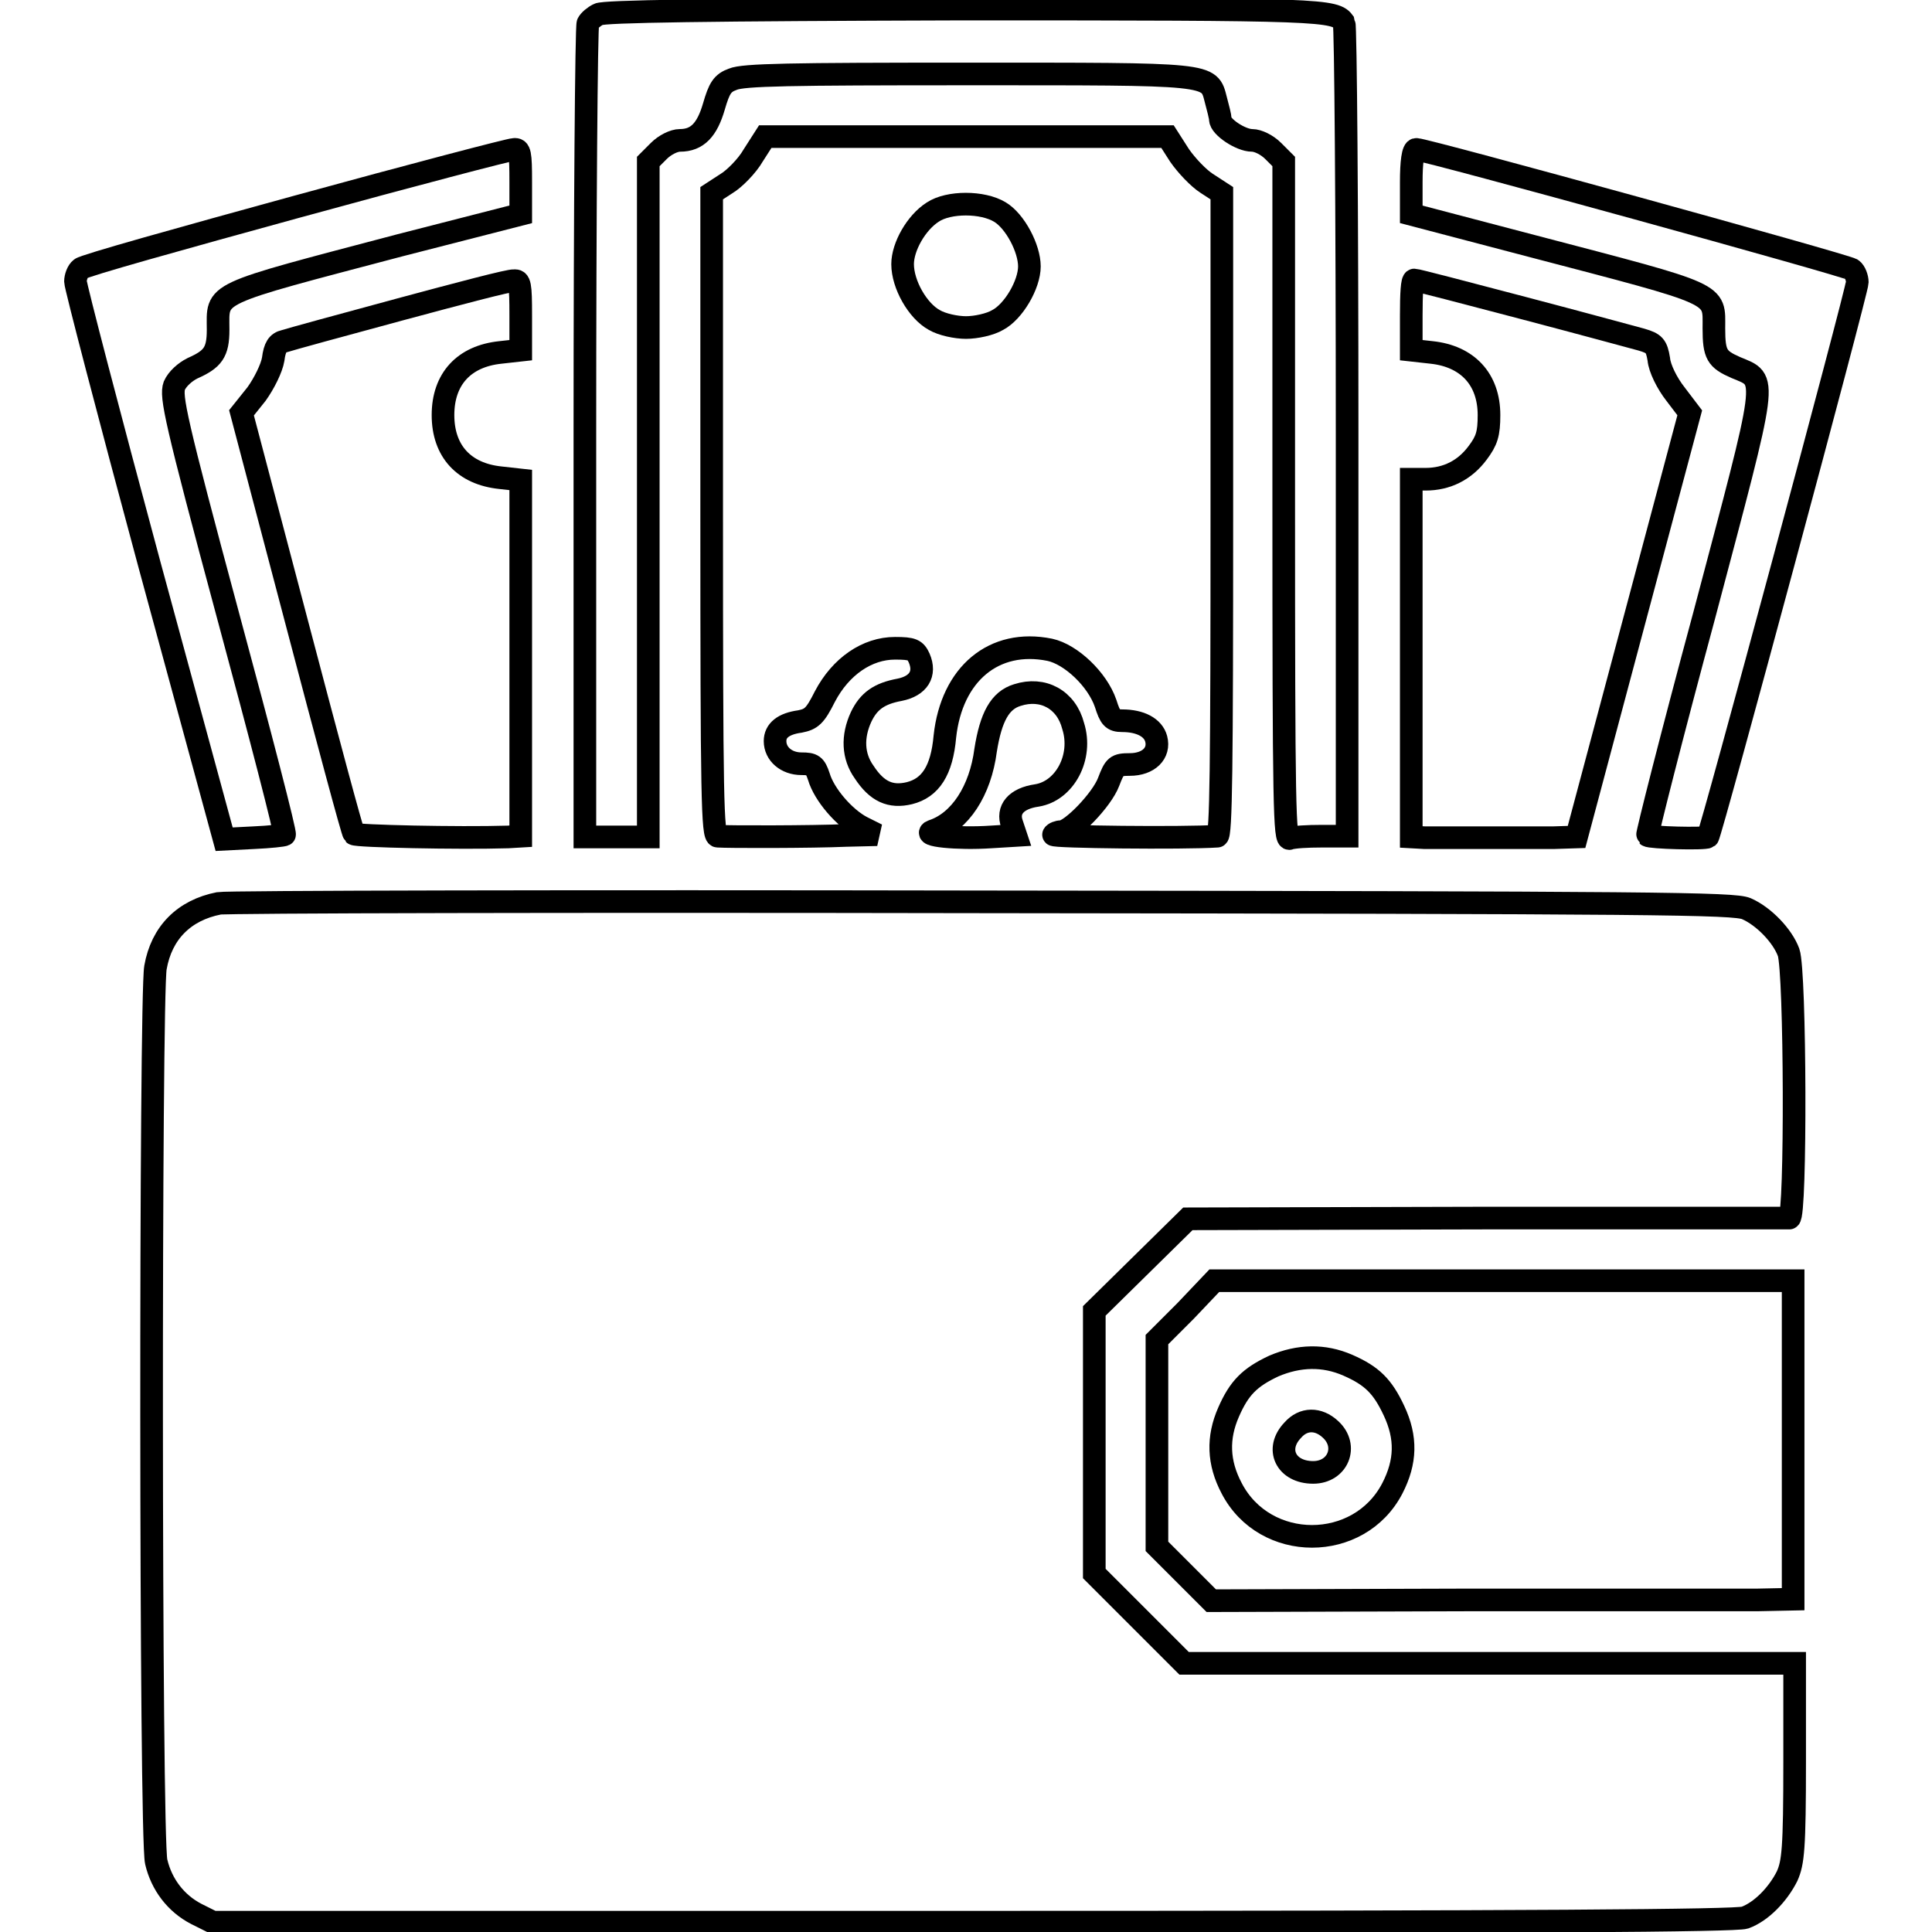<?xml version="1.0" encoding="utf-8"?>
<!-- Svg Vector Icons : http://www.onlinewebfonts.com/icon -->
<!DOCTYPE svg PUBLIC "-//W3C//DTD SVG 1.1//EN" "http://www.w3.org/Graphics/SVG/1.1/DTD/svg11.dtd">
<svg version="1.1" xmlns="http://www.w3.org/2000/svg" xmlns:xlink="http://www.w3.org/1999/xlink" x="0px" y="0px" viewBox="0 0 256 256" enable-background="new 0 0 256 256" xml:space="preserve">
<g><g><g><path stroke-width="3" fill-opacity="0" stroke="#000000"  d="M79.3,1.9c-0.6,0.3-1.2,0.8-1.4,1.2c-0.2,0.3-0.4,24.7-0.4,54.2v53.6h4.2h4.2V66.1V21.4l1.4-1.4c0.8-0.8,2-1.4,2.8-1.4c2.3,0,3.6-1.4,4.5-4.5c0.7-2.4,1.1-3.1,2.5-3.6c1.4-0.6,7.6-0.7,30.9-0.7c32.8,0,32.2-0.1,33.1,3.4c0.3,1.1,0.6,2.3,0.6,2.6c0,1,2.7,2.8,4.2,2.8c0.8,0,2,0.6,2.8,1.4l1.4,1.4v45c0,40.9,0.1,45,0.8,44.7c0.5-0.2,2.4-0.3,4.2-0.3h3.4V57.2c0-29.4-0.2-53.8-0.4-54.2c-1.2-1.7-2.4-1.8-50.3-1.8C93.4,1.3,80,1.5,79.3,1.9z"/><path stroke-width="3" fill-opacity="0" stroke="#000000"  d="M99.8,20.6c-0.8,1.4-2.5,3.1-3.5,3.7l-2,1.3v42.6c0,37.5,0.1,42.6,0.8,42.6c1.3,0.1,12.5,0.1,17-0.1l4.1-0.1l-2-1c-2.3-1.2-5-4.3-5.7-6.7c-0.5-1.5-0.8-1.7-2.3-1.7c-2,0-3.5-1.3-3.5-3c0-1.4,1.1-2.3,3.3-2.6c1.5-0.3,2-0.7,3.3-3.3c2.1-4,5.6-6.4,9.3-6.4c2.3,0,2.7,0.2,3.2,1.3c0.9,2.1-0.1,3.7-2.6,4.2c-2.7,0.5-4.1,1.5-5.1,3.6c-1.2,2.6-1.1,5.2,0.4,7.3c1.7,2.6,3.5,3.4,6,2.8c2.8-0.7,4.3-3,4.7-7.5c0.9-8.3,6.5-13,13.9-11.5c2.8,0.6,6.3,3.9,7.4,7.1c0.6,1.9,0.9,2.3,2.2,2.3c2.4,0,4.1,0.9,4.5,2.4c0.5,1.9-1,3.4-3.5,3.4c-1.8,0-2,0.2-2.8,2.3c-0.9,2.4-5,6.6-6.3,6.6c-0.4,0-0.9,0.2-1,0.4c-0.2,0.3,17.1,0.5,21.7,0.2c0.5-0.1,0.6-9,0.6-42.6V25.6l-2-1.3c-1.1-0.7-2.7-2.4-3.6-3.7l-1.6-2.5H128h-26.6L99.8,20.6z M132.5,28.1c2,1.2,3.9,4.8,3.9,7.2c0,2.4-2.1,6-4.2,7.1c-1,0.6-2.9,1-4.2,1s-3.2-0.4-4.2-1c-2.2-1.2-4.2-4.7-4.2-7.4c0-2.3,1.8-5.5,4-6.9C125.7,26.7,130.2,26.7,132.5,28.1z"/><path stroke-width="3" fill-opacity="0" stroke="#000000"  d="M39.3,27.4c-15.3,4.2-28.2,7.8-28.6,8.2c-0.4,0.3-0.7,1.1-0.7,1.7c0,0.6,4.4,17.5,9.8,37.5l9.9,36.4l3.9-0.2c2.2-0.1,4-0.3,4.1-0.4c0.2-0.1-3.2-13.2-7.5-29.1c-7-26-7.6-29-7.1-30.4c0.4-0.9,1.4-1.8,2.4-2.3c2.7-1.2,3.4-2.1,3.4-5.1c0-5.1-1.3-4.5,24.1-11.2L69,28.4v-4.3c0-3.8-0.1-4.4-0.9-4.3C67.6,19.8,54.6,23.2,39.3,27.4z"/><path stroke-width="3" fill-opacity="0" stroke="#000000"  d="M187,24.1v4.3l16,4.2c25.2,6.6,24.1,6.1,24.1,10.9c0,3.5,0.4,4.1,2.9,5.2c4.3,1.8,4.4,0.4-4.2,32.9c-4.3,15.9-7.6,29-7.5,29.1c0.3,0.3,7.6,0.5,8,0.2c0.4-0.4,19.8-72.4,19.8-73.5c0-0.6-0.3-1.4-0.7-1.7c-0.6-0.5-56.5-15.9-57.7-15.9C187.2,19.7,187,21.6,187,24.1z"/><path stroke-width="3" fill-opacity="0" stroke="#000000"  d="M53,41c-7.8,2.1-14.7,4-15.3,4.2c-0.9,0.2-1.3,0.8-1.5,2.4c-0.2,1.2-1.2,3.2-2.2,4.6l-2,2.5l7.3,27.7c4,15.2,7.4,27.9,7.6,28.1c0.3,0.3,13.9,0.6,20.4,0.4l1.7-0.1V87.2V63.6l-2.7-0.3c-4.8-0.5-7.6-3.5-7.6-8.3c0-4.8,2.8-7.8,7.6-8.3l2.7-0.3v-4.6c0-4.1-0.1-4.7-0.9-4.6C67.6,37.1,60.8,38.9,53,41z"/><path stroke-width="3" fill-opacity="0" stroke="#000000"  d="M187,41.8v4.6l2.7,0.3c4.7,0.5,7.6,3.5,7.6,8.3c0,2.5-0.3,3.4-1.5,5c-1.7,2.3-4.1,3.5-6.9,3.5H187v23.7v23.7l1.8,0.1c1,0,4.6,0,7.9,0c3.3,0,7.4,0,9.1,0l3.1-0.1l7.5-28.1l7.5-28.1l-1.9-2.5c-1.1-1.4-2.1-3.4-2.2-4.6c-0.3-1.8-0.6-2.1-2.3-2.6c-1.1-0.3-8.1-2.2-15.7-4.2c-7.6-2-14.1-3.7-14.4-3.7S187,38.9,187,41.8z"/><path stroke-width="3" fill-opacity="0" stroke="#000000"  d="M134.8,92.1c-2.3,0.7-3.5,2.9-4.2,7.3c-0.7,5.4-3.4,9.5-7,10.7c-1.7,0.6,3.3,1.1,7.7,0.8l3.3-0.2l-0.5-1.5c-0.7-1.9,0.5-3.4,3.3-3.8c3.7-0.6,6.1-5.1,4.8-9.2C141.3,92.7,138.2,91,134.8,92.1z"/><path stroke-width="3" fill-opacity="0" stroke="#000000"  d="M29,119.7c-4.6,0.9-7.6,3.9-8.4,8.5c-0.7,3.8-0.7,115.3,0.1,118.5c0.7,3,2.6,5.5,5.3,6.9l2.2,1.1h100.7c74.4,0,101.1-0.2,102.3-0.6c2.2-0.8,4.4-3.1,5.6-5.5c0.8-1.8,1-3.6,1-15.2v-13h-40.5h-40.4l-6-6l-5.9-5.9v-17.4v-17.4l6.2-6.1l6.2-6.1l39.5-0.1c21.8,0,39.8,0,40.2,0c0.9-0.1,0.8-32.7-0.1-35.2c-0.8-2.2-3.3-4.8-5.6-5.8c-1.7-0.7-11.2-0.8-101.1-0.9C75.5,119.4,30,119.5,29,119.7z"/><path stroke-width="3" fill-opacity="0" stroke="#000000"  d="M157.1,173.7l-3.8,3.8v13.7v13.7l3.6,3.6l3.6,3.6l33.7-0.1c18.5,0,35.9,0,38.6,0l4.8-0.1v-21.1v-21.1h-38.4h-38.3L157.1,173.7z M178.6,180.9c3.2,1.4,4.6,2.8,6.1,6c1.7,3.6,1.6,6.8-0.2,10.3c-4.4,8.5-16.9,8.5-21.3,0c-1.8-3.4-1.9-6.7-0.4-10.1c1.4-3.2,2.8-4.6,6-6.1C172.1,179.6,175.4,179.5,178.6,180.9z"/><path stroke-width="3" fill-opacity="0" stroke="#000000"  d="M171.3,189.5c-2.4,2.5-0.9,5.6,2.7,5.6c3.3,0,4.7-3.5,2.3-5.7C174.7,187.9,172.7,187.9,171.3,189.5z"/></g></g></g>
</svg>